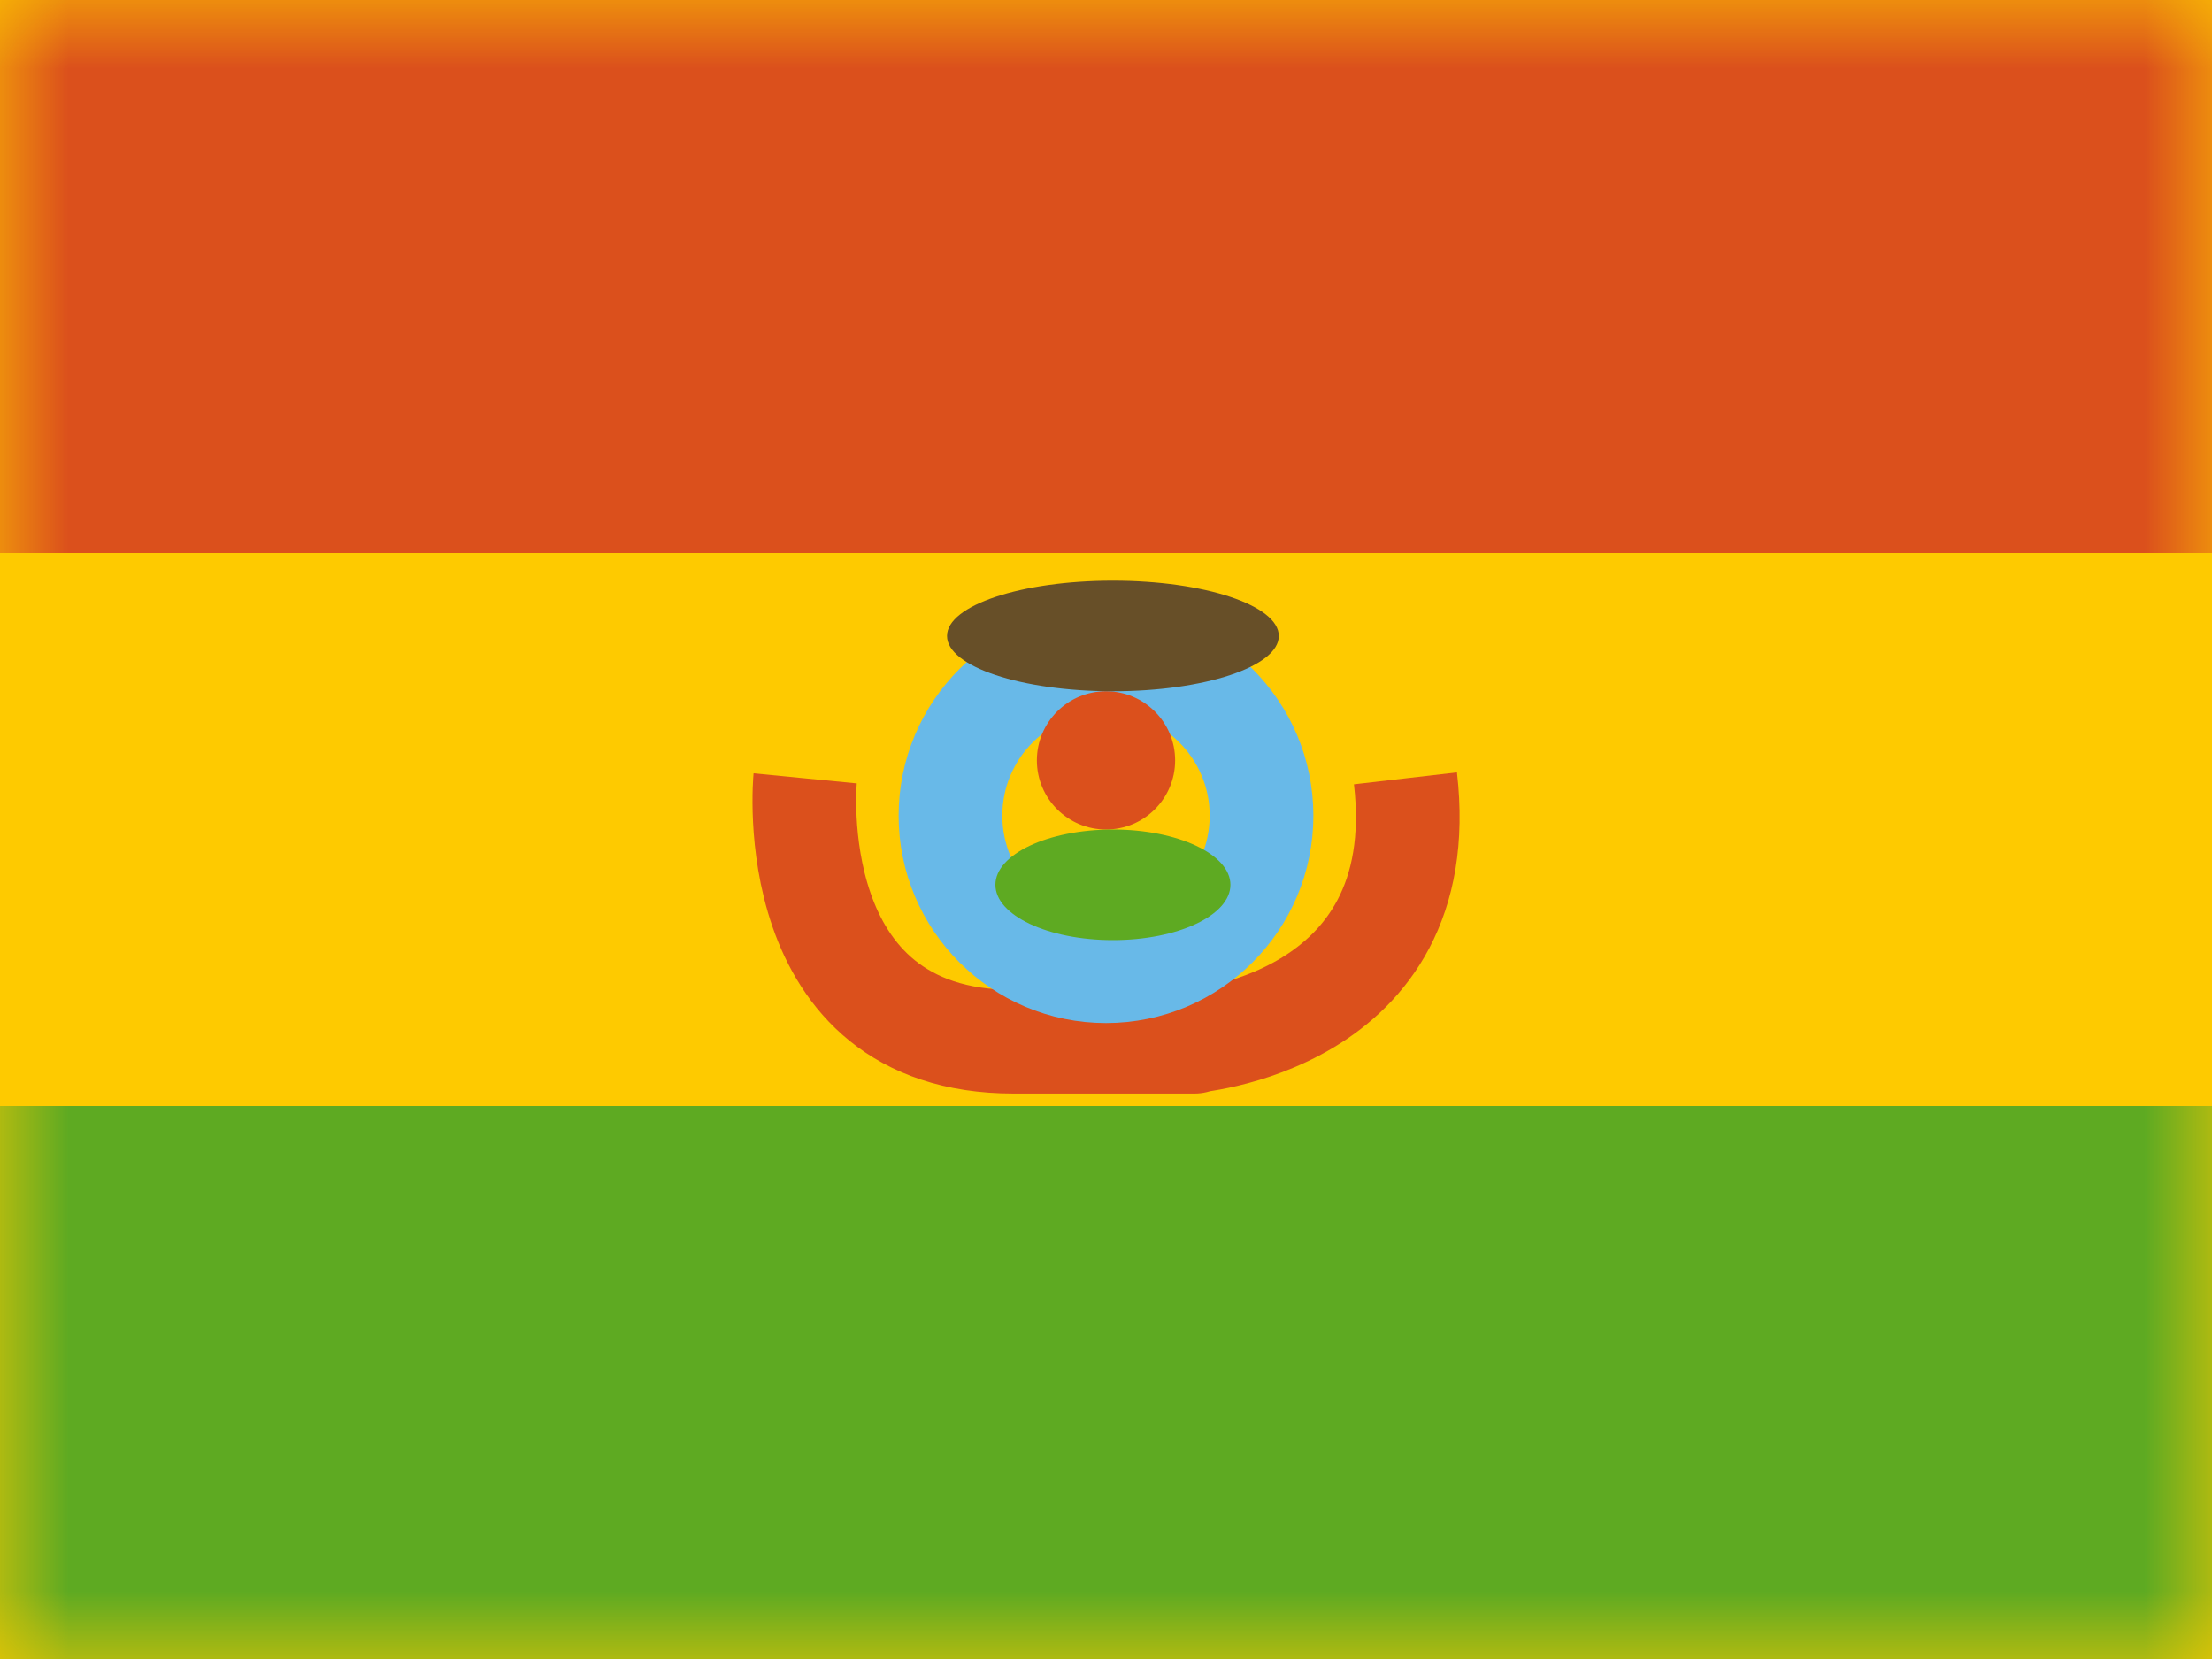 <svg width="16" height="12" viewBox="0 0 16 12" fill="none" xmlns="http://www.w3.org/2000/svg">
<rect x="0" y="0" width="16" height="12" fill="#333333" stroke="none"/>
<g clip-path="url(#clip0_270_54961)">
<rect width="16" height="12" fill="white"/>
<path fill-rule="evenodd" clip-rule="evenodd" d="M0 0V12H16V0H0Z" fill="#FECA00"/>
<mask id="mask0_270_54961" style="mask-type:luminance" maskUnits="userSpaceOnUse" x="0" y="0" width="16" height="12">
<path fill-rule="evenodd" clip-rule="evenodd" d="M0 0V12H16V0H0Z" fill="white"/>
</mask>
<g mask="url(#mask0_270_54961)">
<path fill-rule="evenodd" clip-rule="evenodd" d="M0 0V4H16V0H0Z" fill="#DB501C"/>
<path fill-rule="evenodd" clip-rule="evenodd" d="M0 8V12H16V8H0Z" fill="#5EAA22"/>
<path d="M5.824 5.63C5.824 5.63 5.638 7.535 7.331 7.535C9.023 7.535 8.592 7.535 8.592 7.535C8.592 7.535 10.373 7.418 10.166 5.63" stroke="#DB501C" stroke-width="0.75"/>
<path d="M9.125 5.9C9.125 6.521 8.621 7.025 8 7.025C7.379 7.025 6.875 6.521 6.875 5.9C6.875 5.279 7.379 4.775 8 4.775C8.621 4.775 9.125 5.279 9.125 5.9Z" fill="#FECA00" stroke="#68B9E8" stroke-width="0.75"/>
<path fill-rule="evenodd" clip-rule="evenodd" d="M8 6C8.276 6 8.5 5.776 8.5 5.5C8.5 5.224 8.276 5 8 5C7.724 5 7.5 5.224 7.5 5.5C7.5 5.776 7.724 6 8 6Z" fill="#DB501C"/>
<path fill-rule="evenodd" clip-rule="evenodd" d="M8.05 6.8C8.519 6.8 8.9 6.621 8.9 6.4C8.9 6.179 8.519 6 8.05 6C7.581 6 7.2 6.179 7.2 6.4C7.2 6.621 7.581 6.8 8.05 6.8Z" fill="#5EAA22"/>
<path fill-rule="evenodd" clip-rule="evenodd" d="M8.05 5C8.713 5 9.25 4.821 9.25 4.6C9.25 4.379 8.713 4.2 8.05 4.2C7.387 4.2 6.85 4.379 6.85 4.6C6.85 4.821 7.387 5 8.05 5Z" fill="#674F28"/>
</g>
</g>
<defs>
<clipPath id="clip0_270_54961">
<rect width="16" height="12" fill="white"/>
</clipPath>
</defs>
</svg>
